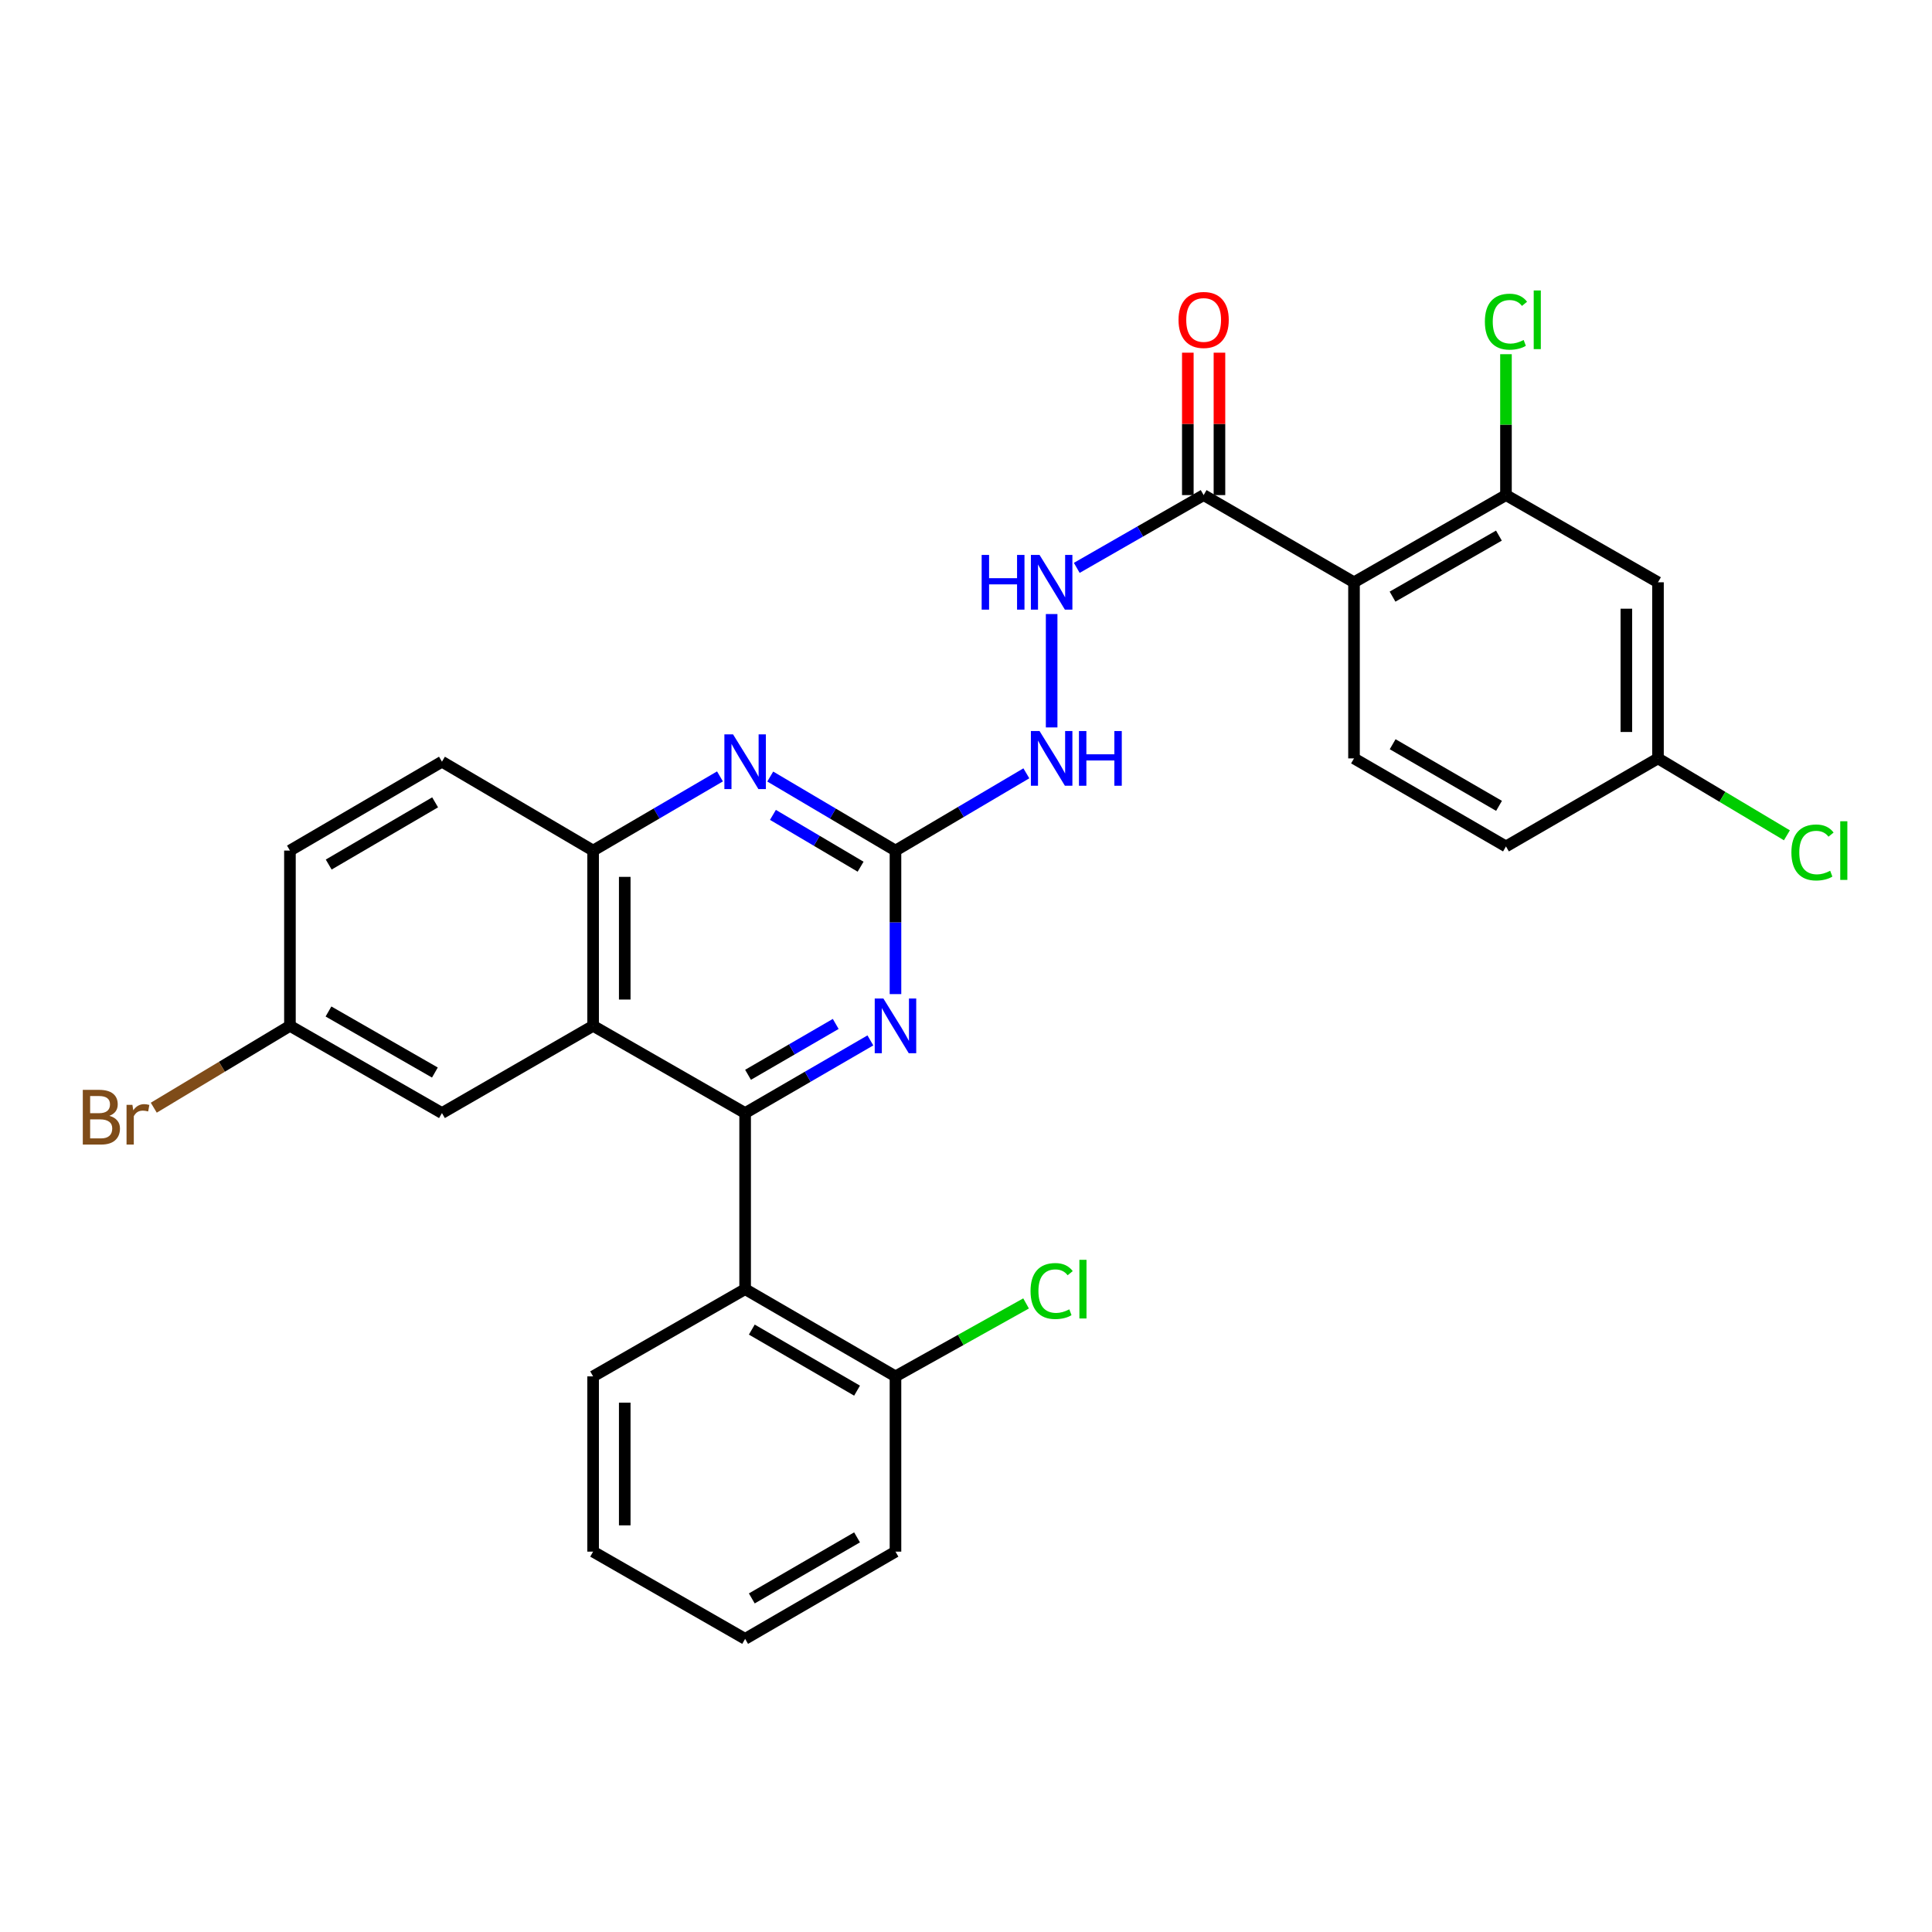 <?xml version='1.0' encoding='iso-8859-1'?>
<svg version='1.1' baseProfile='full'
              xmlns='http://www.w3.org/2000/svg'
                      xmlns:rdkit='http://www.rdkit.org/xml'
                      xmlns:xlink='http://www.w3.org/1999/xlink'
                  xml:space='preserve'
width='1000px' height='1000px' viewBox='0 0 1000 1000'>
<!-- END OF HEADER -->
<rect style='opacity:1.0;fill:#FFFFFF;stroke:none' width='1000' height='1000' x='0' y='0'> </rect>
<path class='bond-0' d='M 385.678,576.115 L 306.994,530.975' style='fill:none;fill-rule:evenodd;stroke:#000000;stroke-width:6px;stroke-linecap:butt;stroke-linejoin:miter;stroke-opacity:1' />
<path class='bond-2' d='M 385.678,576.115 L 418.093,557.312' style='fill:none;fill-rule:evenodd;stroke:#000000;stroke-width:6px;stroke-linecap:butt;stroke-linejoin:miter;stroke-opacity:1' />
<path class='bond-2' d='M 418.093,557.312 L 450.509,538.509' style='fill:none;fill-rule:evenodd;stroke:#0000FF;stroke-width:6px;stroke-linecap:butt;stroke-linejoin:miter;stroke-opacity:1' />
<path class='bond-2' d='M 387.188,556.312 L 409.879,543.15' style='fill:none;fill-rule:evenodd;stroke:#000000;stroke-width:6px;stroke-linecap:butt;stroke-linejoin:miter;stroke-opacity:1' />
<path class='bond-2' d='M 409.879,543.15 L 432.569,529.988' style='fill:none;fill-rule:evenodd;stroke:#0000FF;stroke-width:6px;stroke-linecap:butt;stroke-linejoin:miter;stroke-opacity:1' />
<path class='bond-4' d='M 385.678,576.115 L 385.678,667.259' style='fill:none;fill-rule:evenodd;stroke:#000000;stroke-width:6px;stroke-linecap:butt;stroke-linejoin:miter;stroke-opacity:1' />
<path class='bond-7' d='M 306.994,530.975 L 306.994,440.258' style='fill:none;fill-rule:evenodd;stroke:#000000;stroke-width:6px;stroke-linecap:butt;stroke-linejoin:miter;stroke-opacity:1' />
<path class='bond-7' d='M 323.366,517.367 L 323.366,453.865' style='fill:none;fill-rule:evenodd;stroke:#000000;stroke-width:6px;stroke-linecap:butt;stroke-linejoin:miter;stroke-opacity:1' />
<path class='bond-13' d='M 306.994,530.975 L 228.756,576.115' style='fill:none;fill-rule:evenodd;stroke:#000000;stroke-width:6px;stroke-linecap:butt;stroke-linejoin:miter;stroke-opacity:1' />
<path class='bond-1' d='M 700.831,301.39 L 623.003,256.259' style='fill:none;fill-rule:evenodd;stroke:#000000;stroke-width:6px;stroke-linecap:butt;stroke-linejoin:miter;stroke-opacity:1' />
<path class='bond-8' d='M 700.831,301.39 L 779.488,256.259' style='fill:none;fill-rule:evenodd;stroke:#000000;stroke-width:6px;stroke-linecap:butt;stroke-linejoin:miter;stroke-opacity:1' />
<path class='bond-8' d='M 720.778,308.821 L 775.837,277.229' style='fill:none;fill-rule:evenodd;stroke:#000000;stroke-width:6px;stroke-linecap:butt;stroke-linejoin:miter;stroke-opacity:1' />
<path class='bond-10' d='M 700.831,301.39 L 700.831,392.544' style='fill:none;fill-rule:evenodd;stroke:#000000;stroke-width:6px;stroke-linecap:butt;stroke-linejoin:miter;stroke-opacity:1' />
<path class='bond-3' d='M 463.498,514.547 L 463.498,477.402' style='fill:none;fill-rule:evenodd;stroke:#0000FF;stroke-width:6px;stroke-linecap:butt;stroke-linejoin:miter;stroke-opacity:1' />
<path class='bond-3' d='M 463.498,477.402 L 463.498,440.258' style='fill:none;fill-rule:evenodd;stroke:#000000;stroke-width:6px;stroke-linecap:butt;stroke-linejoin:miter;stroke-opacity:1' />
<path class='bond-5' d='M 463.498,440.258 L 431.088,421.098' style='fill:none;fill-rule:evenodd;stroke:#000000;stroke-width:6px;stroke-linecap:butt;stroke-linejoin:miter;stroke-opacity:1' />
<path class='bond-5' d='M 431.088,421.098 L 398.678,401.939' style='fill:none;fill-rule:evenodd;stroke:#0000FF;stroke-width:6px;stroke-linecap:butt;stroke-linejoin:miter;stroke-opacity:1' />
<path class='bond-5' d='M 445.443,448.603 L 422.756,435.191' style='fill:none;fill-rule:evenodd;stroke:#000000;stroke-width:6px;stroke-linecap:butt;stroke-linejoin:miter;stroke-opacity:1' />
<path class='bond-5' d='M 422.756,435.191 L 400.069,421.78' style='fill:none;fill-rule:evenodd;stroke:#0000FF;stroke-width:6px;stroke-linecap:butt;stroke-linejoin:miter;stroke-opacity:1' />
<path class='bond-11' d='M 463.498,440.258 L 497.369,420.263' style='fill:none;fill-rule:evenodd;stroke:#000000;stroke-width:6px;stroke-linecap:butt;stroke-linejoin:miter;stroke-opacity:1' />
<path class='bond-11' d='M 497.369,420.263 L 531.241,400.269' style='fill:none;fill-rule:evenodd;stroke:#0000FF;stroke-width:6px;stroke-linecap:butt;stroke-linejoin:miter;stroke-opacity:1' />
<path class='bond-14' d='M 385.678,667.259 L 463.498,712.409' style='fill:none;fill-rule:evenodd;stroke:#000000;stroke-width:6px;stroke-linecap:butt;stroke-linejoin:miter;stroke-opacity:1' />
<path class='bond-14' d='M 389.135,688.193 L 443.609,719.797' style='fill:none;fill-rule:evenodd;stroke:#000000;stroke-width:6px;stroke-linecap:butt;stroke-linejoin:miter;stroke-opacity:1' />
<path class='bond-25' d='M 385.678,667.259 L 306.994,712.409' style='fill:none;fill-rule:evenodd;stroke:#000000;stroke-width:6px;stroke-linecap:butt;stroke-linejoin:miter;stroke-opacity:1' />
<path class='bond-29' d='M 372.659,401.865 L 339.827,421.061' style='fill:none;fill-rule:evenodd;stroke:#0000FF;stroke-width:6px;stroke-linecap:butt;stroke-linejoin:miter;stroke-opacity:1' />
<path class='bond-29' d='M 339.827,421.061 L 306.994,440.258' style='fill:none;fill-rule:evenodd;stroke:#000000;stroke-width:6px;stroke-linecap:butt;stroke-linejoin:miter;stroke-opacity:1' />
<path class='bond-6' d='M 623.003,256.259 L 590.169,275.094' style='fill:none;fill-rule:evenodd;stroke:#000000;stroke-width:6px;stroke-linecap:butt;stroke-linejoin:miter;stroke-opacity:1' />
<path class='bond-6' d='M 590.169,275.094 L 557.335,293.928' style='fill:none;fill-rule:evenodd;stroke:#0000FF;stroke-width:6px;stroke-linecap:butt;stroke-linejoin:miter;stroke-opacity:1' />
<path class='bond-15' d='M 631.188,256.259 L 631.188,219.406' style='fill:none;fill-rule:evenodd;stroke:#000000;stroke-width:6px;stroke-linecap:butt;stroke-linejoin:miter;stroke-opacity:1' />
<path class='bond-15' d='M 631.188,219.406 L 631.188,182.552' style='fill:none;fill-rule:evenodd;stroke:#FF0000;stroke-width:6px;stroke-linecap:butt;stroke-linejoin:miter;stroke-opacity:1' />
<path class='bond-15' d='M 614.817,256.259 L 614.817,219.406' style='fill:none;fill-rule:evenodd;stroke:#000000;stroke-width:6px;stroke-linecap:butt;stroke-linejoin:miter;stroke-opacity:1' />
<path class='bond-15' d='M 614.817,219.406 L 614.817,182.552' style='fill:none;fill-rule:evenodd;stroke:#FF0000;stroke-width:6px;stroke-linecap:butt;stroke-linejoin:miter;stroke-opacity:1' />
<path class='bond-16' d='M 306.994,440.258 L 228.756,394.254' style='fill:none;fill-rule:evenodd;stroke:#000000;stroke-width:6px;stroke-linecap:butt;stroke-linejoin:miter;stroke-opacity:1' />
<path class='bond-12' d='M 779.488,256.259 L 858.172,301.39' style='fill:none;fill-rule:evenodd;stroke:#000000;stroke-width:6px;stroke-linecap:butt;stroke-linejoin:miter;stroke-opacity:1' />
<path class='bond-18' d='M 779.488,256.259 L 779.488,219.796' style='fill:none;fill-rule:evenodd;stroke:#000000;stroke-width:6px;stroke-linecap:butt;stroke-linejoin:miter;stroke-opacity:1' />
<path class='bond-18' d='M 779.488,219.796 L 779.488,183.332' style='fill:none;fill-rule:evenodd;stroke:#00CC00;stroke-width:6px;stroke-linecap:butt;stroke-linejoin:miter;stroke-opacity:1' />
<path class='bond-9' d='M 544.328,317.829 L 544.328,376.516' style='fill:none;fill-rule:evenodd;stroke:#0000FF;stroke-width:6px;stroke-linecap:butt;stroke-linejoin:miter;stroke-opacity:1' />
<path class='bond-20' d='M 700.831,392.544 L 779.488,438.111' style='fill:none;fill-rule:evenodd;stroke:#000000;stroke-width:6px;stroke-linecap:butt;stroke-linejoin:miter;stroke-opacity:1' />
<path class='bond-20' d='M 720.837,385.213 L 775.896,417.11' style='fill:none;fill-rule:evenodd;stroke:#000000;stroke-width:6px;stroke-linecap:butt;stroke-linejoin:miter;stroke-opacity:1' />
<path class='bond-32' d='M 858.172,301.39 L 858.172,392.544' style='fill:none;fill-rule:evenodd;stroke:#000000;stroke-width:6px;stroke-linecap:butt;stroke-linejoin:miter;stroke-opacity:1' />
<path class='bond-32' d='M 841.8,315.063 L 841.8,378.871' style='fill:none;fill-rule:evenodd;stroke:#000000;stroke-width:6px;stroke-linecap:butt;stroke-linejoin:miter;stroke-opacity:1' />
<path class='bond-19' d='M 228.756,576.115 L 150.072,530.975' style='fill:none;fill-rule:evenodd;stroke:#000000;stroke-width:6px;stroke-linecap:butt;stroke-linejoin:miter;stroke-opacity:1' />
<path class='bond-19' d='M 225.1,555.143 L 170.022,523.545' style='fill:none;fill-rule:evenodd;stroke:#000000;stroke-width:6px;stroke-linecap:butt;stroke-linejoin:miter;stroke-opacity:1' />
<path class='bond-21' d='M 463.498,712.409 L 497.295,693.53' style='fill:none;fill-rule:evenodd;stroke:#000000;stroke-width:6px;stroke-linecap:butt;stroke-linejoin:miter;stroke-opacity:1' />
<path class='bond-21' d='M 497.295,693.53 L 531.093,674.652' style='fill:none;fill-rule:evenodd;stroke:#00CC00;stroke-width:6px;stroke-linecap:butt;stroke-linejoin:miter;stroke-opacity:1' />
<path class='bond-26' d='M 463.498,712.409 L 463.498,803.125' style='fill:none;fill-rule:evenodd;stroke:#000000;stroke-width:6px;stroke-linecap:butt;stroke-linejoin:miter;stroke-opacity:1' />
<path class='bond-31' d='M 228.756,394.254 L 150.072,440.258' style='fill:none;fill-rule:evenodd;stroke:#000000;stroke-width:6px;stroke-linecap:butt;stroke-linejoin:miter;stroke-opacity:1' />
<path class='bond-31' d='M 225.217,415.287 L 170.138,447.49' style='fill:none;fill-rule:evenodd;stroke:#000000;stroke-width:6px;stroke-linecap:butt;stroke-linejoin:miter;stroke-opacity:1' />
<path class='bond-17' d='M 858.172,392.544 L 779.488,438.111' style='fill:none;fill-rule:evenodd;stroke:#000000;stroke-width:6px;stroke-linecap:butt;stroke-linejoin:miter;stroke-opacity:1' />
<path class='bond-23' d='M 858.172,392.544 L 891.535,412.449' style='fill:none;fill-rule:evenodd;stroke:#000000;stroke-width:6px;stroke-linecap:butt;stroke-linejoin:miter;stroke-opacity:1' />
<path class='bond-23' d='M 891.535,412.449 L 924.899,432.354' style='fill:none;fill-rule:evenodd;stroke:#00CC00;stroke-width:6px;stroke-linecap:butt;stroke-linejoin:miter;stroke-opacity:1' />
<path class='bond-22' d='M 150.072,530.975 L 150.072,440.258' style='fill:none;fill-rule:evenodd;stroke:#000000;stroke-width:6px;stroke-linecap:butt;stroke-linejoin:miter;stroke-opacity:1' />
<path class='bond-24' d='M 150.072,530.975 L 114.832,552.159' style='fill:none;fill-rule:evenodd;stroke:#000000;stroke-width:6px;stroke-linecap:butt;stroke-linejoin:miter;stroke-opacity:1' />
<path class='bond-24' d='M 114.832,552.159 L 79.592,573.344' style='fill:none;fill-rule:evenodd;stroke:#7F4C19;stroke-width:6px;stroke-linecap:butt;stroke-linejoin:miter;stroke-opacity:1' />
<path class='bond-27' d='M 306.994,712.409 L 306.994,803.125' style='fill:none;fill-rule:evenodd;stroke:#000000;stroke-width:6px;stroke-linecap:butt;stroke-linejoin:miter;stroke-opacity:1' />
<path class='bond-27' d='M 323.366,726.016 L 323.366,789.518' style='fill:none;fill-rule:evenodd;stroke:#000000;stroke-width:6px;stroke-linecap:butt;stroke-linejoin:miter;stroke-opacity:1' />
<path class='bond-30' d='M 463.498,803.125 L 385.678,848.275' style='fill:none;fill-rule:evenodd;stroke:#000000;stroke-width:6px;stroke-linecap:butt;stroke-linejoin:miter;stroke-opacity:1' />
<path class='bond-30' d='M 443.609,795.737 L 389.135,827.341' style='fill:none;fill-rule:evenodd;stroke:#000000;stroke-width:6px;stroke-linecap:butt;stroke-linejoin:miter;stroke-opacity:1' />
<path class='bond-28' d='M 306.994,803.125 L 385.678,848.275' style='fill:none;fill-rule:evenodd;stroke:#000000;stroke-width:6px;stroke-linecap:butt;stroke-linejoin:miter;stroke-opacity:1' />
<path  class='atom-3' d='M 457.238 516.815
L 466.518 531.815
Q 467.438 533.295, 468.918 535.975
Q 470.398 538.655, 470.478 538.815
L 470.478 516.815
L 474.238 516.815
L 474.238 545.135
L 470.358 545.135
L 460.398 528.735
Q 459.238 526.815, 457.998 524.615
Q 456.798 522.415, 456.438 521.735
L 456.438 545.135
L 452.758 545.135
L 452.758 516.815
L 457.238 516.815
' fill='#0000FF'/>
<path  class='atom-6' d='M 379.418 380.094
L 388.698 395.094
Q 389.618 396.574, 391.098 399.254
Q 392.578 401.934, 392.658 402.094
L 392.658 380.094
L 396.418 380.094
L 396.418 408.414
L 392.538 408.414
L 382.578 392.014
Q 381.418 390.094, 380.178 387.894
Q 378.978 385.694, 378.618 385.014
L 378.618 408.414
L 374.938 408.414
L 374.938 380.094
L 379.418 380.094
' fill='#0000FF'/>
<path  class='atom-10' d='M 508.108 287.23
L 511.948 287.23
L 511.948 299.27
L 526.428 299.27
L 526.428 287.23
L 530.268 287.23
L 530.268 315.55
L 526.428 315.55
L 526.428 302.47
L 511.948 302.47
L 511.948 315.55
L 508.108 315.55
L 508.108 287.23
' fill='#0000FF'/>
<path  class='atom-10' d='M 538.068 287.23
L 547.348 302.23
Q 548.268 303.71, 549.748 306.39
Q 551.228 309.07, 551.308 309.23
L 551.308 287.23
L 555.068 287.23
L 555.068 315.55
L 551.188 315.55
L 541.228 299.15
Q 540.068 297.23, 538.828 295.03
Q 537.628 292.83, 537.268 292.15
L 537.268 315.55
L 533.588 315.55
L 533.588 287.23
L 538.068 287.23
' fill='#0000FF'/>
<path  class='atom-12' d='M 538.068 378.384
L 547.348 393.384
Q 548.268 394.864, 549.748 397.544
Q 551.228 400.224, 551.308 400.384
L 551.308 378.384
L 555.068 378.384
L 555.068 406.704
L 551.188 406.704
L 541.228 390.304
Q 540.068 388.384, 538.828 386.184
Q 537.628 383.984, 537.268 383.304
L 537.268 406.704
L 533.588 406.704
L 533.588 378.384
L 538.068 378.384
' fill='#0000FF'/>
<path  class='atom-12' d='M 558.468 378.384
L 562.308 378.384
L 562.308 390.424
L 576.788 390.424
L 576.788 378.384
L 580.628 378.384
L 580.628 406.704
L 576.788 406.704
L 576.788 393.624
L 562.308 393.624
L 562.308 406.704
L 558.468 406.704
L 558.468 378.384
' fill='#0000FF'/>
<path  class='atom-16' d='M 610.003 165.604
Q 610.003 158.804, 613.363 155.004
Q 616.723 151.204, 623.003 151.204
Q 629.283 151.204, 632.643 155.004
Q 636.003 158.804, 636.003 165.604
Q 636.003 172.484, 632.603 176.404
Q 629.203 180.284, 623.003 180.284
Q 616.763 180.284, 613.363 176.404
Q 610.003 172.524, 610.003 165.604
M 623.003 177.084
Q 627.323 177.084, 629.643 174.204
Q 632.003 171.284, 632.003 165.604
Q 632.003 160.044, 629.643 157.244
Q 627.323 154.404, 623.003 154.404
Q 618.683 154.404, 616.323 157.204
Q 614.003 160.004, 614.003 165.604
Q 614.003 171.324, 616.323 174.204
Q 618.683 177.084, 623.003 177.084
' fill='#FF0000'/>
<path  class='atom-19' d='M 768.568 166.504
Q 768.568 159.464, 771.848 155.784
Q 775.168 152.064, 781.448 152.064
Q 787.288 152.064, 790.408 156.184
L 787.768 158.344
Q 785.488 155.344, 781.448 155.344
Q 777.168 155.344, 774.888 158.224
Q 772.648 161.064, 772.648 166.504
Q 772.648 172.104, 774.968 174.984
Q 777.328 177.864, 781.888 177.864
Q 785.008 177.864, 788.648 175.984
L 789.768 178.984
Q 788.288 179.944, 786.048 180.504
Q 783.808 181.064, 781.328 181.064
Q 775.168 181.064, 771.848 177.304
Q 768.568 173.544, 768.568 166.504
' fill='#00CC00'/>
<path  class='atom-19' d='M 793.848 150.344
L 797.528 150.344
L 797.528 180.704
L 793.848 180.704
L 793.848 150.344
' fill='#00CC00'/>
<path  class='atom-22' d='M 533.408 668.239
Q 533.408 661.199, 536.688 657.519
Q 540.008 653.799, 546.288 653.799
Q 552.128 653.799, 555.248 657.919
L 552.608 660.079
Q 550.328 657.079, 546.288 657.079
Q 542.008 657.079, 539.728 659.959
Q 537.488 662.799, 537.488 668.239
Q 537.488 673.839, 539.808 676.719
Q 542.168 679.599, 546.728 679.599
Q 549.848 679.599, 553.488 677.719
L 554.608 680.719
Q 553.128 681.679, 550.888 682.239
Q 548.648 682.799, 546.168 682.799
Q 540.008 682.799, 536.688 679.039
Q 533.408 675.279, 533.408 668.239
' fill='#00CC00'/>
<path  class='atom-22' d='M 558.688 652.079
L 562.368 652.079
L 562.368 682.439
L 558.688 682.439
L 558.688 652.079
' fill='#00CC00'/>
<path  class='atom-24' d='M 927.227 441.238
Q 927.227 434.198, 930.507 430.518
Q 933.827 426.798, 940.107 426.798
Q 945.947 426.798, 949.067 430.918
L 946.427 433.078
Q 944.147 430.078, 940.107 430.078
Q 935.827 430.078, 933.547 432.958
Q 931.307 435.798, 931.307 441.238
Q 931.307 446.838, 933.627 449.718
Q 935.987 452.598, 940.547 452.598
Q 943.667 452.598, 947.307 450.718
L 948.427 453.718
Q 946.947 454.678, 944.707 455.238
Q 942.467 455.798, 939.987 455.798
Q 933.827 455.798, 930.507 452.038
Q 927.227 448.278, 927.227 441.238
' fill='#00CC00'/>
<path  class='atom-24' d='M 952.507 425.078
L 956.187 425.078
L 956.187 455.438
L 952.507 455.438
L 952.507 425.078
' fill='#00CC00'/>
<path  class='atom-25' d='M 56.617 577.55
Q 59.337 578.31, 60.697 579.99
Q 62.097 581.63, 62.097 584.07
Q 62.097 587.99, 59.578 590.23
Q 57.097 592.43, 52.377 592.43
L 42.858 592.43
L 42.858 564.11
L 51.218 564.11
Q 56.057 564.11, 58.498 566.07
Q 60.938 568.03, 60.938 571.63
Q 60.938 575.91, 56.617 577.55
M 46.657 567.31
L 46.657 576.19
L 51.218 576.19
Q 54.017 576.19, 55.458 575.07
Q 56.938 573.91, 56.938 571.63
Q 56.938 567.31, 51.218 567.31
L 46.657 567.31
M 52.377 589.23
Q 55.138 589.23, 56.617 587.91
Q 58.097 586.59, 58.097 584.07
Q 58.097 581.75, 56.458 580.59
Q 54.858 579.39, 51.778 579.39
L 46.657 579.39
L 46.657 589.23
L 52.377 589.23
' fill='#7F4C19'/>
<path  class='atom-25' d='M 68.537 571.87
L 68.978 574.71
Q 71.138 571.51, 74.657 571.51
Q 75.778 571.51, 77.297 571.91
L 76.698 575.27
Q 74.978 574.87, 74.017 574.87
Q 72.338 574.87, 71.218 575.55
Q 70.138 576.19, 69.257 577.75
L 69.257 592.43
L 65.498 592.43
L 65.498 571.87
L 68.537 571.87
' fill='#7F4C19'/>
</svg>

